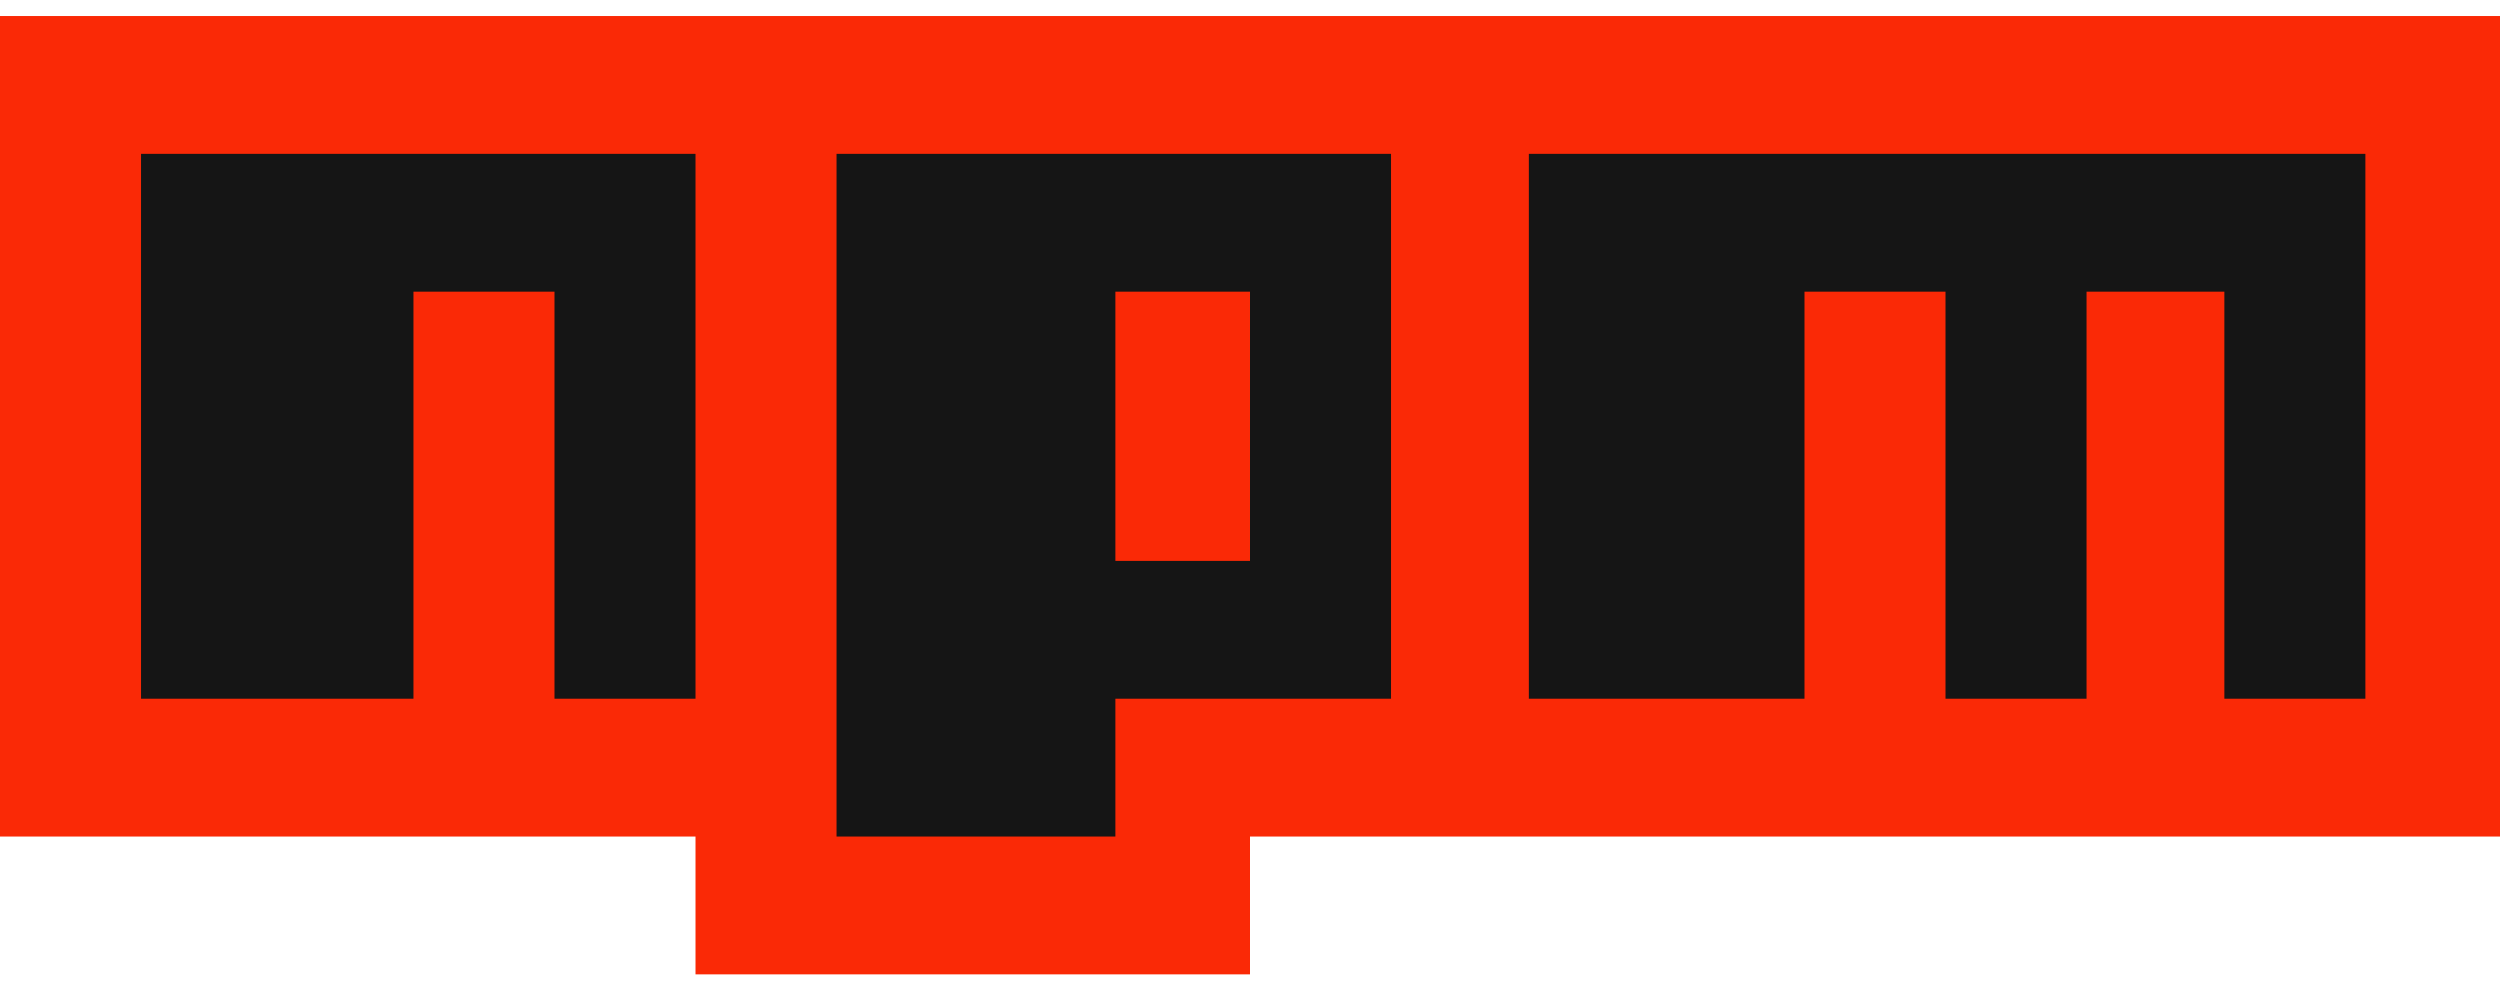 <svg xmlns="http://www.w3.org/2000/svg" width="78" height="31" viewBox="0 0 78 31" fill="none"><g clip-path="url(#clip0)"><path d="M0 0.5V26.1H21.7V30.4H39V26.1H78V0.5H0Z" fill="#FA2906"/><path d="M12.9 4.8H4.4V21.8H12.9V9.1H17.3V21.8H21.7V4.8H12.9ZM26.1 4.8V26.1H34.8V21.8H43.4V4.8H26.1ZM39 17.5H34.8V9.1H39V17.5ZM56.3 4.8H47.7V21.8H56.3V9.1H60.7V21.8H65.1V9.1H69.4V21.8H73.8V4.8H56.3V4.8Z" fill="#151515"/></g><defs><clipPath><rect width="78" height="30" fill="white"/></clipPath></defs></svg>